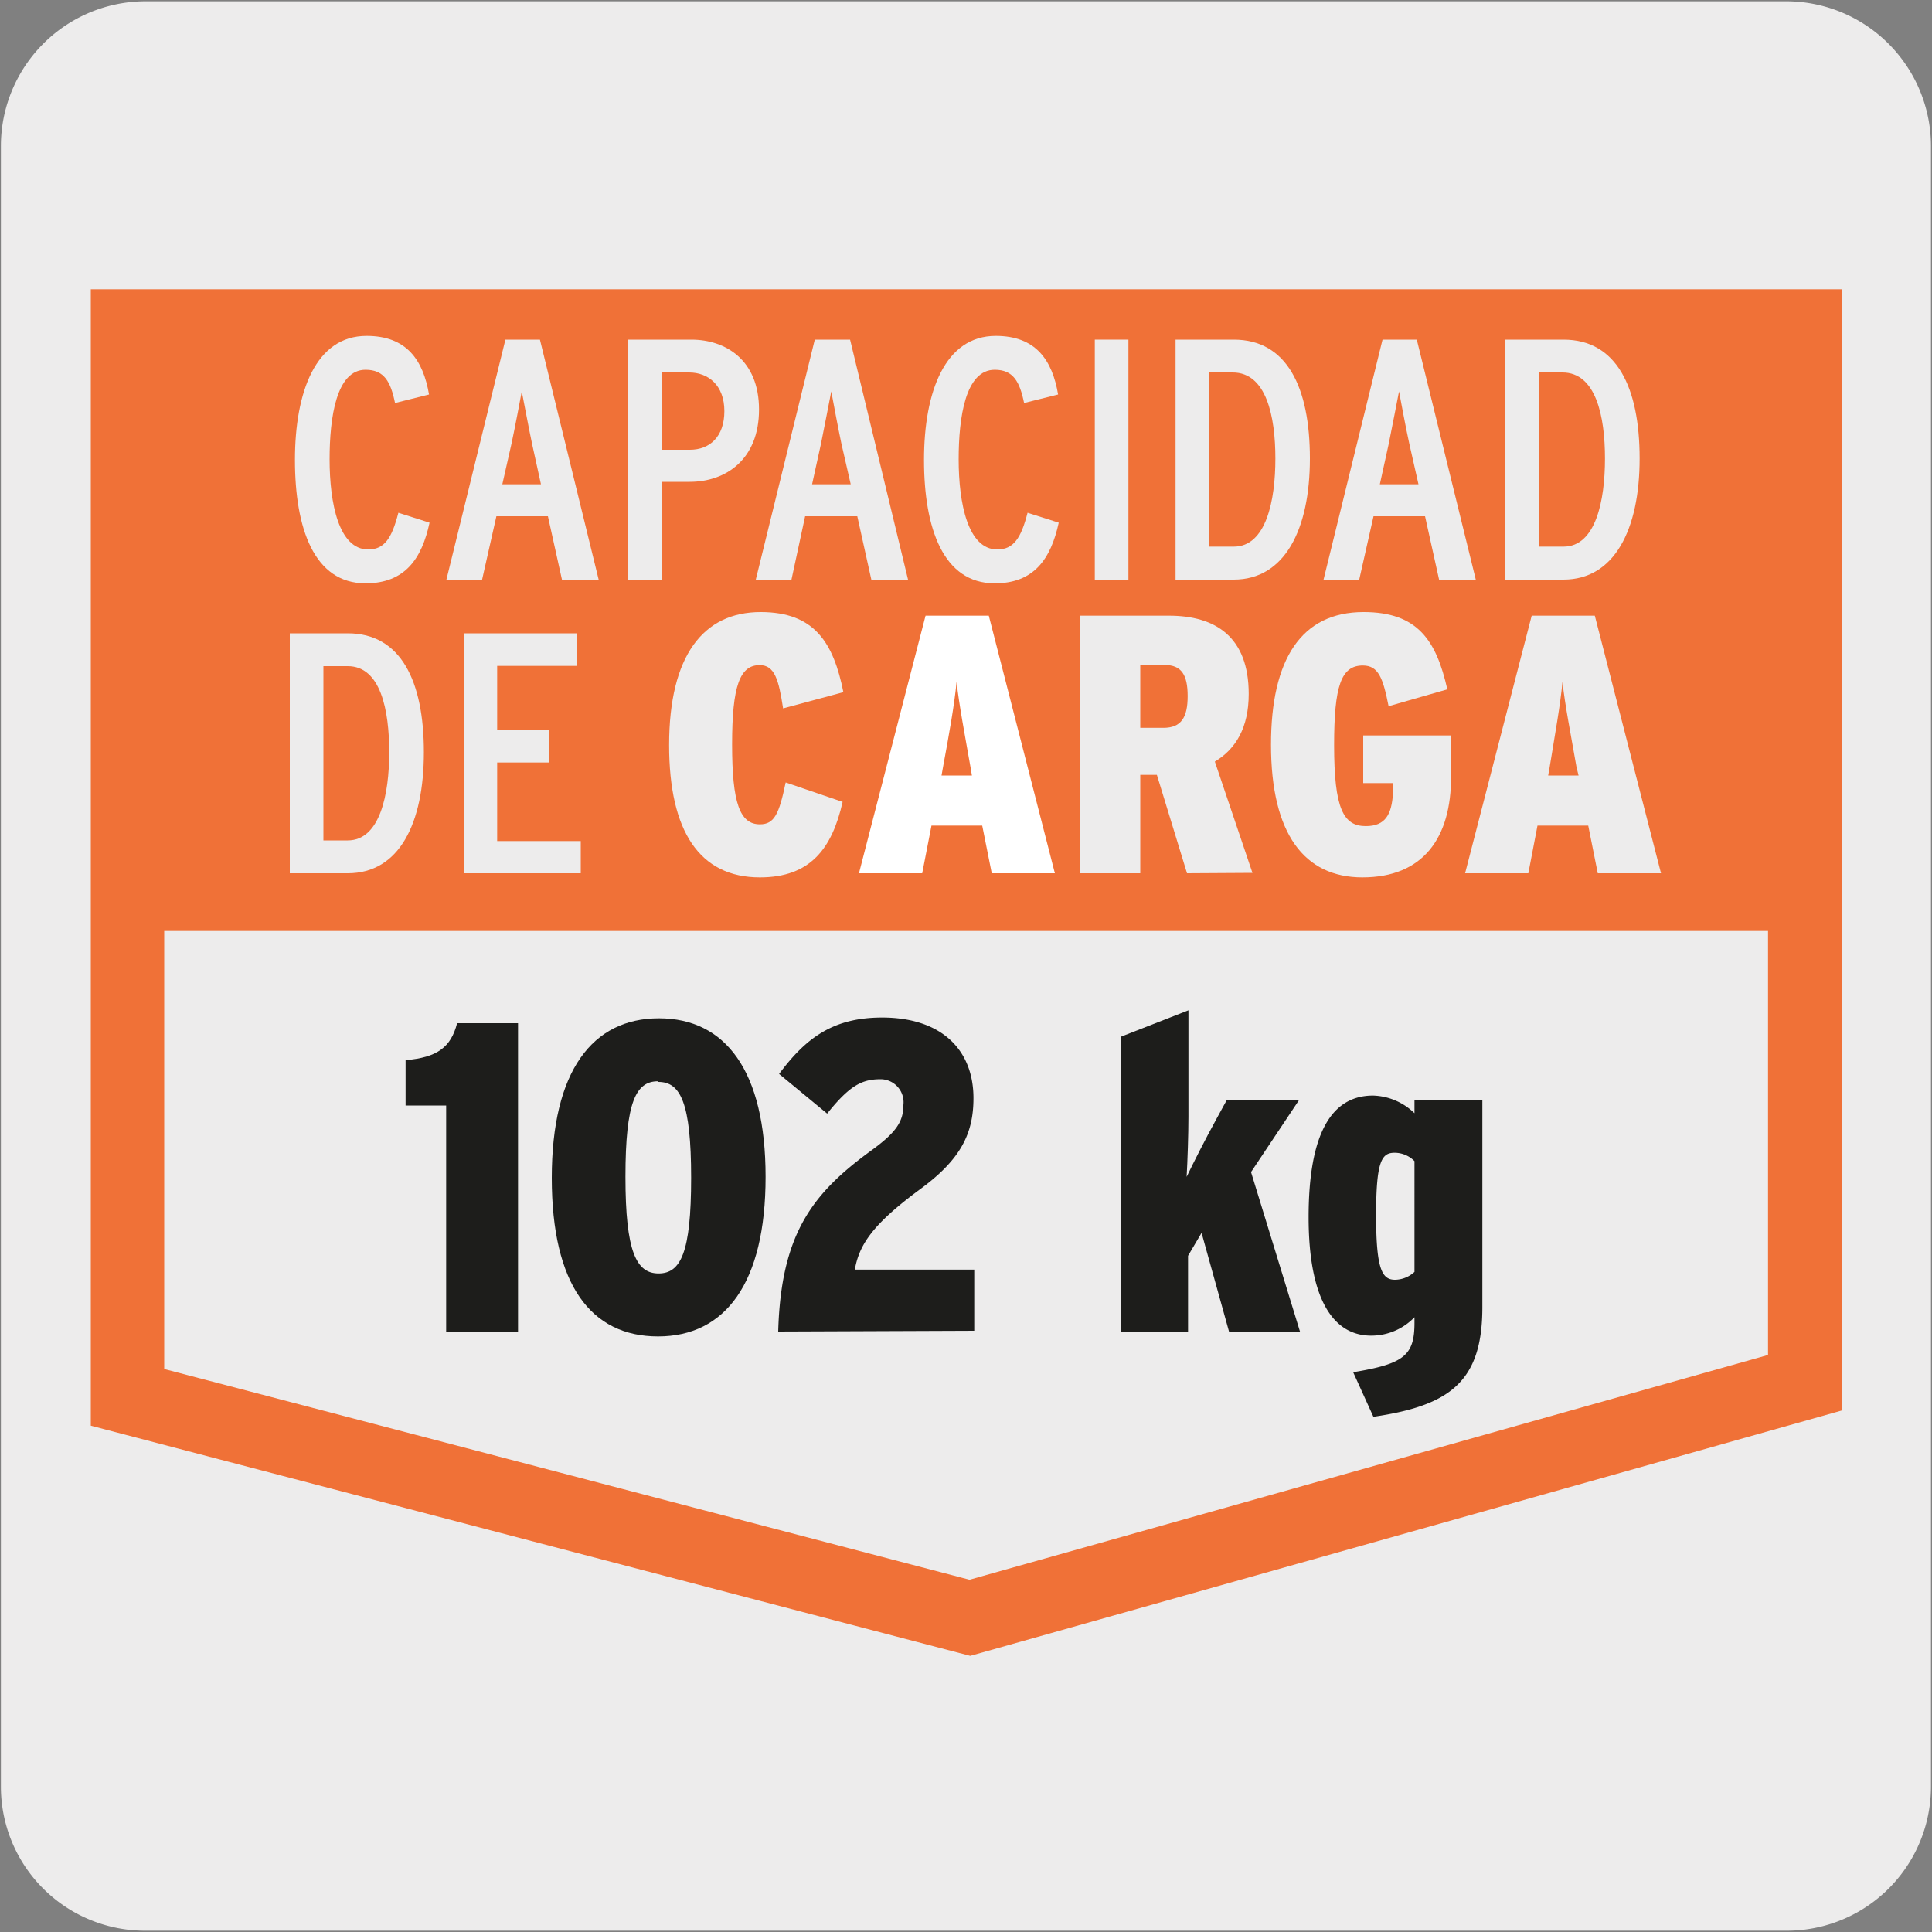 <svg viewBox="0 0 150 150" xmlns="http://www.w3.org/2000/svg" xmlns:xlink="http://www.w3.org/1999/xlink"><rect x="0" y="0" width="150" height="150" fill="#808080" stroke="none"/><clipPath id="a"><path d="m-162.47 6.69h135.32v136.34h-135.32z"/></clipPath><path d="m11.32.1h127.32a11.25 11.25 0 0 1 11.28 11.21v127.4a11.19 11.19 0 0 1 -11.2 11.19h-127.45a11.19 11.19 0 0 1 -11.2-11.19v-127.37a11.24 11.24 0 0 1 11.25-11.24z" fill="#edecec"/><g clip-path="url(#a)"><path d="m-25.76 141.26a50.25 50.25 0 0 1 -6.08-.38 56 56 0 0 1 -22.58-5.58c-23.29-10.89-43.73-36.16-54.68-67.59-15.08-43.28-8.36-87.12 14.26-107.62a48.09 48.09 0 0 1 18.62-12.88l48.07-18.12a46.48 46.48 0 0 1 22.23-2.53c30.67.61 62.45 30.7 77.25 73.16s8.92 86.73-14.27 107.66a48 48 0 0 1 -18.61 12.84l-48.07 18.12a45.45 45.45 0 0 1 -16.14 2.92zm47.66-73.56c0 33.52-13.44 61.47-37 70.34a44.23 44.23 0 0 1 -10.41 2.53 44.89 44.89 0 0 0 15.62-2.86l48.07-18.12a47.27 47.27 0 0 0 18.4-12.69c23-20.78 28.81-64.75 14.11-107s-46.23-72.05-76.69-72.66a45.75 45.75 0 0 0 -21.94 2.49l-48.06 18.12a46 46 0 0 0 -13.7 8.15 44.64 44.64 0 0 1 9.36-4.89l.12-.05a45.86 45.86 0 0 1 24.3-2.06 59 59 0 0 1 13.71 4.23l.88.39.46.21c23.29 10.88 43.73 36.17 54.68 67.57a142.06 142.06 0 0 1 8.09 46.3zm-102-115.94c-33.45 12.72-46.17 64.6-28.35 115.73 10.89 31.26 31.19 56.38 54.32 67.19 13.43 6.29 26.85 7.23 38.81 2.72 33.55-12.64 46.32-64.57 28.49-115.77-9.66-27.72-26.72-50.63-46.59-62.98a75 75 0 0 0 -7.74-4.22c-13.44-6.28-26.84-7.22-38.84-2.71zm42.1 172.56c-9.72 0-20-4-30-11.71-28.9-22.61-45.71-70.61-37.42-107.01 4.08-17.93 13.52-30.36 26.57-35 12.73-4.54 27.41-1.07 41.32 9.77 28.97 22.55 45.78 70.55 37.53 106.99-4.08 17.92-13.51 30.36-26.57 35a33.72 33.72 0 0 1 -11.43 1.96zm-66.76-118.57c-8.24 36.25 8.47 83.89 37.25 106.32 13.72 10.69 28.16 14.12 40.67 9.66 12.84-4.57 22.11-16.84 26.14-34.53 8.24-36.2-8.47-83.89-37.25-106.31-13.71-10.69-28.17-14.13-40.67-9.67-12.83 4.58-22.11 16.84-26.14 34.53zm66.21 105.86c-8.22 0-16.93-3.37-25.32-9.9-24.48-19.07-38.69-59.63-31.68-90.42 3.45-15.15 11.43-25.67 22.47-29.6 10.78-3.85 23.19-.91 34.95 8.25 24.47 19.06 38.68 59.63 31.68 90.42-3.45 15.15-11.44 25.64-22.48 29.64a28.28 28.28 0 0 1 -9.62 1.61zm-24.91-130.89a27.71 27.71 0 0 0 -9.39 1.61c-10.81 3.85-18.64 14.19-22 29.12-7 30.55 7.14 70.8 31.43 89.72 11.57 9 23.75 11.91 34.29 8.15 10.82-3.85 18.65-14.19 22-29.12 7-30.54-7.15-70.79-31.43-89.72-8.26-6.48-16.83-9.76-24.9-9.76zm17.26 125.83-.45-.1c-11.18-2.64-22.24-11.17-31.14-24l-.13-.19.14-.2 15.78-21.73a4.67 4.67 0 0 1 5.34-1.91c3.47 1 7.33 5.68 7.79 11.83zm-30.89-24.33c8.66 12.44 19.34 20.75 30.15 23.46l-1.7-23c-.65-8.88-6.15-15.64-11.09-17a6.24 6.24 0 0 0 -7.12 2.55zm15.39-17.58a7.76 7.76 0 0 1 2.15.31c5 1.41 8.73 6.63 10.51 12.21l-.5-6.86c-.43-5.85-4.05-10.3-7.3-11.23a4 4 0 0 0 -4.6 1.66l-3.45 4.73a6.45 6.45 0 0 1 3.19-.82zm25 16.75c-3.49-8.47-1.65-15.88 2-18.83 2.62-2.13 6.08-2 9.5.3l-.38.57c-3.2-2.17-6.29-2.29-8.69-.34-3.43 2.79-5.14 9.88-1.77 18zm-12.78-27.19a5.42 5.42 0 0 1 -3.29-1.28 12.27 12.27 0 0 1 -4-11.4 4.94 4.94 0 0 1 2.95-3.85 4.78 4.78 0 0 1 4.57 1.06 12.28 12.28 0 0 1 4 11.4 5 5 0 0 1 -2.94 3.87 3.72 3.72 0 0 1 -1.29.2zm-3.05-16.07a3 3 0 0 0 -1 .18 4.33 4.33 0 0 0 -2.52 3.36 11.53 11.53 0 0 0 3.75 10.71 4.15 4.15 0 0 0 3.93 1 4.3 4.3 0 0 0 2.46-3.38 11.52 11.52 0 0 0 -3.75-10.71 4.76 4.76 0 0 0 -2.87-1.16zm18.18 7.87c-2.46 0-4.94-1.71-6.8-4.7-2.12-3.41-3.49-8.92-1.45-13l4.31-8.59a1.42 1.42 0 0 1 .08-.18l8.59-17.11.34.39c9.72 11.4 16.8 26.51 20 42.53l.08.4-25 .23zm-5.11-22.42-2.54 5.06c-1.64 3.27-1 8.36 1.43 12.36 1.74 2.79 4 4.38 6.22 4.38h.05 5.16a15.28 15.28 0 0 1 -6.86-6.44 23.25 23.25 0 0 1 -3.46-15.35zm13.6 21.66 15.78-.15c-3.12-15.57-10-30.24-19.39-41.42l-8.21 16.37c-2.39 5-1.48 12.56 2.24 18.53 2.66 4.28 6.14 6.74 9.58 6.68z" fill="#1d1d1b"/></g><path d="m9.9 25.3h130.25v82.05l-64.85 18.26-65.4-17.12v-82.05z" fill="#edecec"/><path d="m75.33 128.56-68.28-17.87v-88.23h135.95v87.05zm-62.58-22.27 62.52 16.36 62-17.45v-77h-124.52z" fill="#f07137"/><path d="m11.8 26.94h128.05v45.34h-128.05z" fill="#f07137"/><path d="m34.64 103.38v-17.55h-3.15v-3.52c2.46-.21 3.52-1 4-2.87h4.73v23.94z" fill="#1d1d1b"/><path d="m51.09 103.76c-5.2 0-8.25-4-8.25-12.31s3.16-12.39 8.32-12.39 8.28 4.07 8.28 12.31-3.12 12.39-8.35 12.39zm0-19.81c-1.71 0-2.53 1.58-2.53 7.42s.86 7.5 2.57 7.5 2.53-1.58 2.53-7.42-.83-7.45-2.54-7.45z" fill="#1d1d1b"/><path d="m60.42 103.38c.21-7.56 2.64-10.7 7.15-14 2-1.44 2.57-2.29 2.57-3.59a1.79 1.79 0 0 0 -1.75-2c-1.43 0-2.39.44-4.17 2.67l-3.73-3.08c2.09-2.81 4.21-4.38 8-4.38 4.59 0 7.09 2.49 7.09 6.26 0 2.77-1 4.79-4.21 7.12-3.59 2.66-4.66 4.24-5 6.19h9.27v4.75z" fill="#1d1d1b"/><path d="m95.42 103.38-2.13-7.66-1.05 1.78v5.88h-5.24v-22.88l5.27-2.06v8.25c0 1.4-.07 3.45-.14 4.68.51-1.06 1.4-2.83 2.36-4.58l.75-1.37h5.61l-3.72 5.58 3.8 12.38z" fill="#1d1d1b"/><path d="m106.63 110-1.57-3.46c3.94-.65 4.76-1.3 4.76-3.83v-.44a4.65 4.65 0 0 1 -3.36 1.43c-3 0-4.86-2.91-4.86-9.2 0-6.5 1.78-9.44 5-9.44a4.8 4.8 0 0 1 3.22 1.37v-1h5.27v16.07c0 5.79-2.54 7.63-8.46 8.5zm3.19-19.85a2.17 2.17 0 0 0 -1.54-.65c-1 0-1.44.62-1.44 4.86s.48 5 1.47 5a2.25 2.25 0 0 0 1.51-.61z" fill="#1d1d1b"/><g fill="#edecec"><path d="m28.38 45.29c-4 0-5.48-4.28-5.48-9.58s1.62-9.63 5.56-9.63c3.12 0 4.39 1.88 4.85 4.55l-2.64.66c-.34-1.67-.85-2.58-2.29-2.58-2.26 0-2.79 3.68-2.79 6.95 0 3.43.72 7 3 7 1.25 0 1.83-.86 2.34-2.85l2.42.77c-.6 2.8-1.91 4.71-4.97 4.71z"/><path d="m43.63 45-1.09-4.92h-4l-1.11 4.92h-2.77l4.58-18.63h2.68l4.56 18.63zm-2.32-10.54c-.26-1.22-.66-3.38-.8-4.07-.13.69-.53 2.82-.8 4.07l-.71 3.14h3z"/><path d="m53.55 37.41h-2.18v7.59h-2.61v-18.63h4.92c2.64 0 5.25 1.57 5.25 5.43s-2.56 5.61-5.38 5.61zm0-8.49h-2.18v6h2.2c1.52 0 2.67-1 2.67-3s-1.24-3-2.74-3z"/><path d="m67.65 45-1.09-4.92h-4.05l-1.06 4.92h-2.77l4.58-18.63h2.74l4.5 18.63zm-2.32-10.54c-.26-1.22-.66-3.38-.79-4.07-.14.69-.54 2.82-.8 4.07l-.69 3.14h3z"/><path d="m77.23 45.29c-4 0-5.49-4.28-5.49-9.58s1.63-9.63 5.57-9.63c3.11 0 4.39 1.88 4.84 4.55l-2.64.66c-.34-1.67-.85-2.58-2.28-2.58-2.27 0-2.8 3.68-2.8 6.95 0 3.43.72 7 3 7 1.25 0 1.84-.86 2.35-2.85l2.42.77c-.61 2.8-1.91 4.71-4.97 4.71z"/><path d="m85 45v-18.63h2.61v18.63z"/><path d="m95.79 45h-4.52v-18.63h4.52c4.13 0 5.91 3.7 5.91 9.23s-1.97 9.4-5.91 9.4zm-.08-16.08h-1.83v13.52h1.91c2.51 0 3.23-3.56 3.23-6.84s-.7-6.68-3.31-6.68z"/><path d="m111.73 45-1.09-4.92h-4l-1.11 4.92h-2.77l4.58-18.63h2.66l4.58 18.63zm-2.31-10.54c-.27-1.22-.67-3.38-.8-4.07-.14.69-.54 2.82-.8 4.07l-.69 3.14h3z"/><path d="m121.39 45h-4.53v-18.63h4.53c4.12 0 5.91 3.7 5.91 9.23s-1.97 9.4-5.91 9.4zm-.08-16.08h-1.84v13.52h1.92c2.5 0 3.22-3.56 3.22-6.84s-.7-6.68-3.3-6.68z"/><path d="m27 67.8h-4.5v-18.63h4.5c4.12 0 5.91 3.7 5.91 9.23s-1.91 9.4-5.91 9.4zm0-16.08h-1.89v13.53h1.89c2.5 0 3.22-3.57 3.22-6.85s-.67-6.68-3.22-6.68z"/><path d="m36 67.8v-18.63h8.76v2.53h-6.16v5h4v2.5h-4v6.1h6.49v2.5z"/><path d="m59 68.12c-4.68 0-7.05-3.57-7.05-10.27 0-6.94 2.65-10.33 7.11-10.33 4.19 0 5.65 2.39 6.42 6.22l-4.68 1.26c-.34-2.22-.65-3.36-1.82-3.36-1.54 0-2.14 1.62-2.14 6.16s.6 6.2 2.16 6.2c1.12 0 1.49-.8 2-3.25l4.42 1.51c-.82 3.63-2.51 5.86-6.42 5.86z"/></g><path d="m77 67.8-.74-3.7h-3.94l-.72 3.7h-4.91l5.17-20h4.91l5.13 20zm-1.65-8.24c-.46-2.63-.88-4.79-1.08-6.62-.18 1.83-.57 4-1.06 6.65l-.11.62h2.36z" fill="#fff"/><path d="m92.16 67.8-2.34-7.64h-1.29v7.64h-4.68v-20h6.91c3.59 0 6.19 1.63 6.19 6.08 0 2.6-1 4.28-2.63 5.25l2.92 8.64zm-1.74-16.17h-1.89v4.88h1.8c1.37 0 1.88-.8 1.88-2.46s-.48-2.42-1.79-2.42z" fill="#edecec"/><path d="m105.78 68.12c-4.51 0-7.1-3.37-7.1-10.3 0-6.65 2.36-10.3 7.19-10.3 4.19 0 5.64 2.19 6.5 6l-4.56 1.31c-.43-2.17-.78-3.16-2-3.16-1.69 0-2.23 1.59-2.23 6.19 0 4.93.72 6.28 2.46 6.28 1.54 0 2-.92 2.11-2.52v-.82h-2.31v-3.7h6.82v3.14c.03 4.85-2.2 7.88-6.88 7.88z" fill="#edecec"/><path d="m124.05 67.8-.74-3.7h-3.94l-.71 3.7h-4.91l5.17-20h4.9l5.14 20zm-1.65-8.24c-.46-2.63-.89-4.79-1.09-6.62-.17 1.83-.57 4-1 6.65l-.11.62h2.36z" fill="#edecec"/></svg>